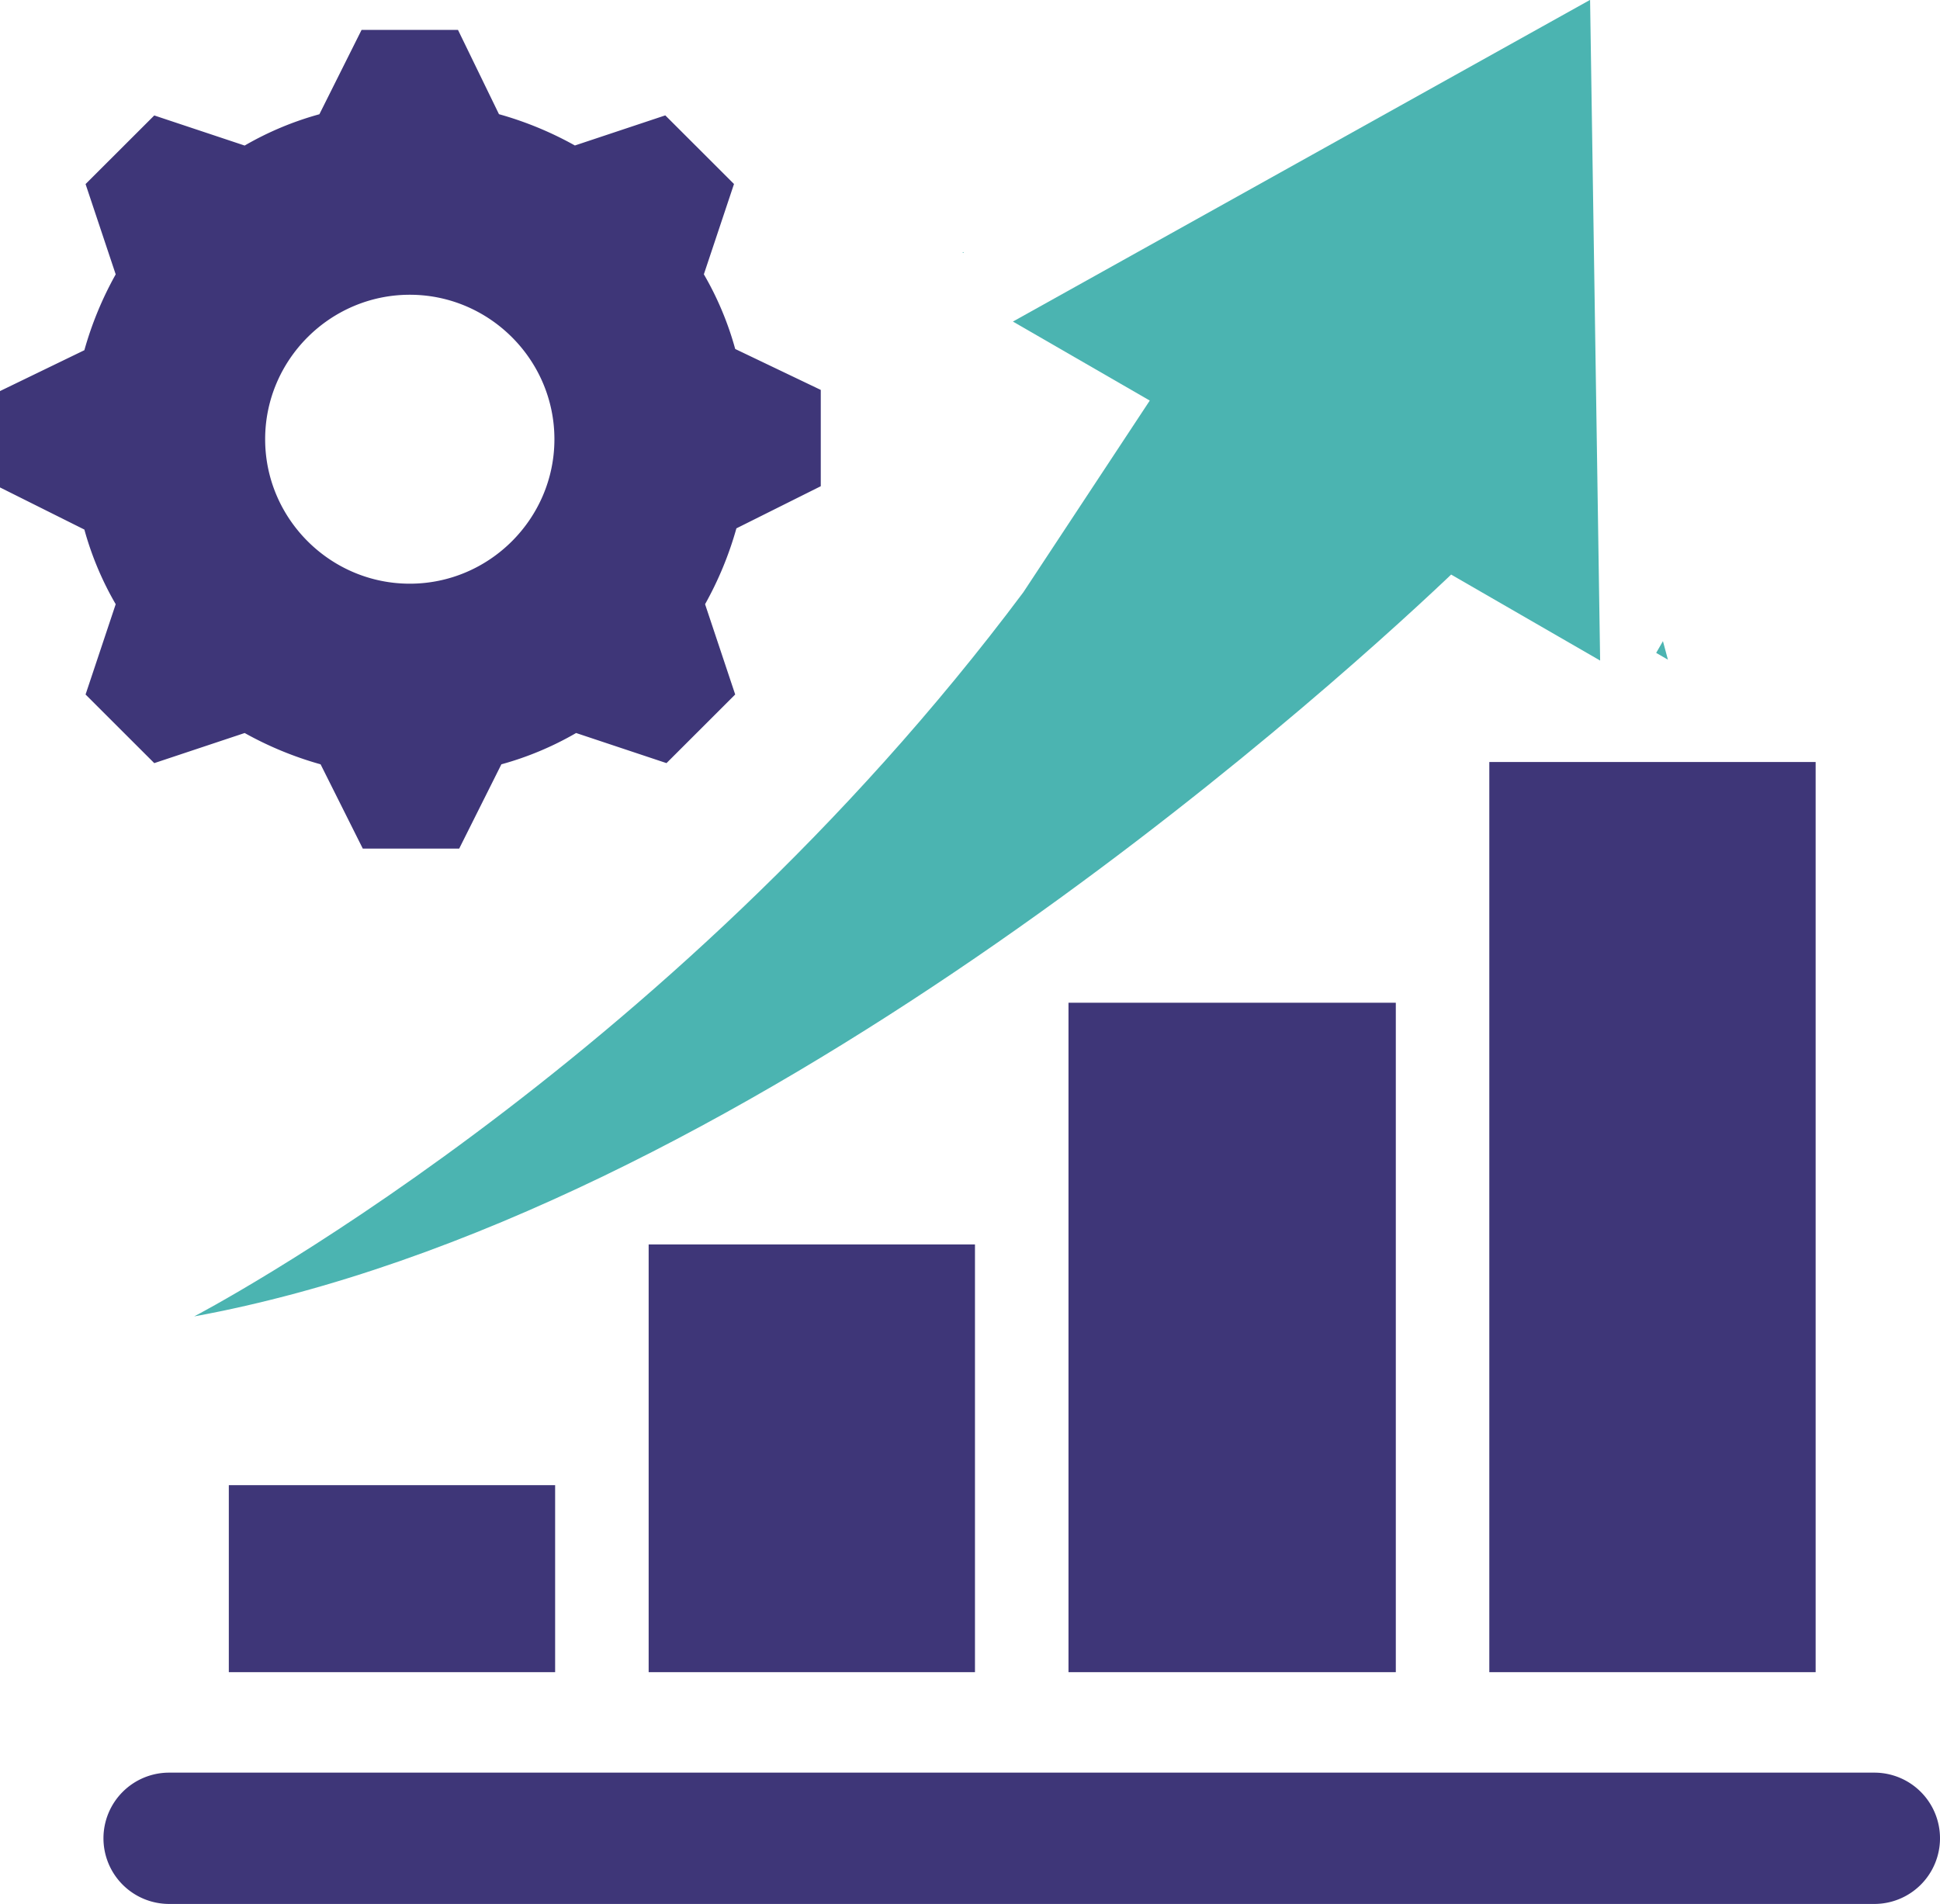 <svg id="Layer_1" data-name="Layer 1" xmlns="http://www.w3.org/2000/svg" viewBox="0 0 1393 1367.32"><defs><style>.cls-1{fill:#3e3678;}.cls-1,.cls-2{fill-rule:evenodd;}.cls-2{fill:#4bb4b1;}</style></defs><polygon class="cls-1" points="465.76 893.7 700.07 893.7 700.07 1200.88 465.76 1200.88 465.76 893.7 465.76 893.7"/><polygon class="cls-1" points="767.22 720.12 1002.25 720.12 1002.25 1200.88 767.22 1200.88 767.22 720.12 767.22 720.12"/><polygon class="cls-1" points="1069.39 547.24 1303.7 547.24 1303.7 1200.88 1069.39 1200.88 1069.39 547.24 1069.39 547.24"/><polygon class="cls-1" points="164.3 1066.58 398.61 1066.58 398.61 1200.88 164.3 1200.88 164.3 1066.58 164.3 1066.58"/><path class="cls-1" d="M1333.29,2430.13a47.15,47.15,0,0,1,47.15-47.15H2604.85a47.15,47.15,0,0,1,47.15,47.15h0a47.15,47.15,0,0,1-47.15,47.15H1380.44a47.15,47.15,0,0,1-47.15-47.15Z" transform="translate(-1259 -1109.95)"/><path class="cls-2" d="M2453.06,1570.39l3.57,13.3-8.43-4.87,4.86-8.43Zm-502-279.43-.38.64-.64-.37,1-.27Zm449.69-181,7.21,474.37-107-61.76-2.81,2.7c-96.66,91.46-505.62,457.8-899.71,530.06,0,0,338.13-175.8,595.33-520l90.81-137.71-98.27-56.74,414.41-231Z" transform="translate(-1259 -1109.95)"/><path class="cls-1" d="M1553.24,1529.13c-57.12,0-103.85-46.68-103.85-103.75s46.73-103.75,103.85-103.75,103.85,46.69,103.85,103.75-46.73,103.75-103.85,103.75Zm233.66-168.59a226.25,226.25,0,0,0-22.5-53.6l21.64-64.85-49.33-49.28-64.91,21.62a249.51,249.51,0,0,0-54.52-22.48l-29.42-60.52h-69.24L1488.33,1192a226.74,226.74,0,0,0-53.65,22.48l-64.91-21.62-49.33,49.28,21.64,64.85a249.11,249.11,0,0,0-22.5,54.46L1259,1390.8V1460l60.58,30.26a226.25,226.25,0,0,0,22.5,53.6l-21.64,64.85,49.33,49.28,64.91-21.62a250,250,0,0,0,54.52,22.48l30.29,60.52h69.23l30.29-60.52a227.23,227.23,0,0,0,53.66-22.48l64.9,21.62,49.33-49.28-21.63-64.85a249.68,249.68,0,0,0,22.5-54.47l60.58-30.26v-69.16l-61.45-29.4Z" transform="translate(-1259 -1109.95)"/></svg>